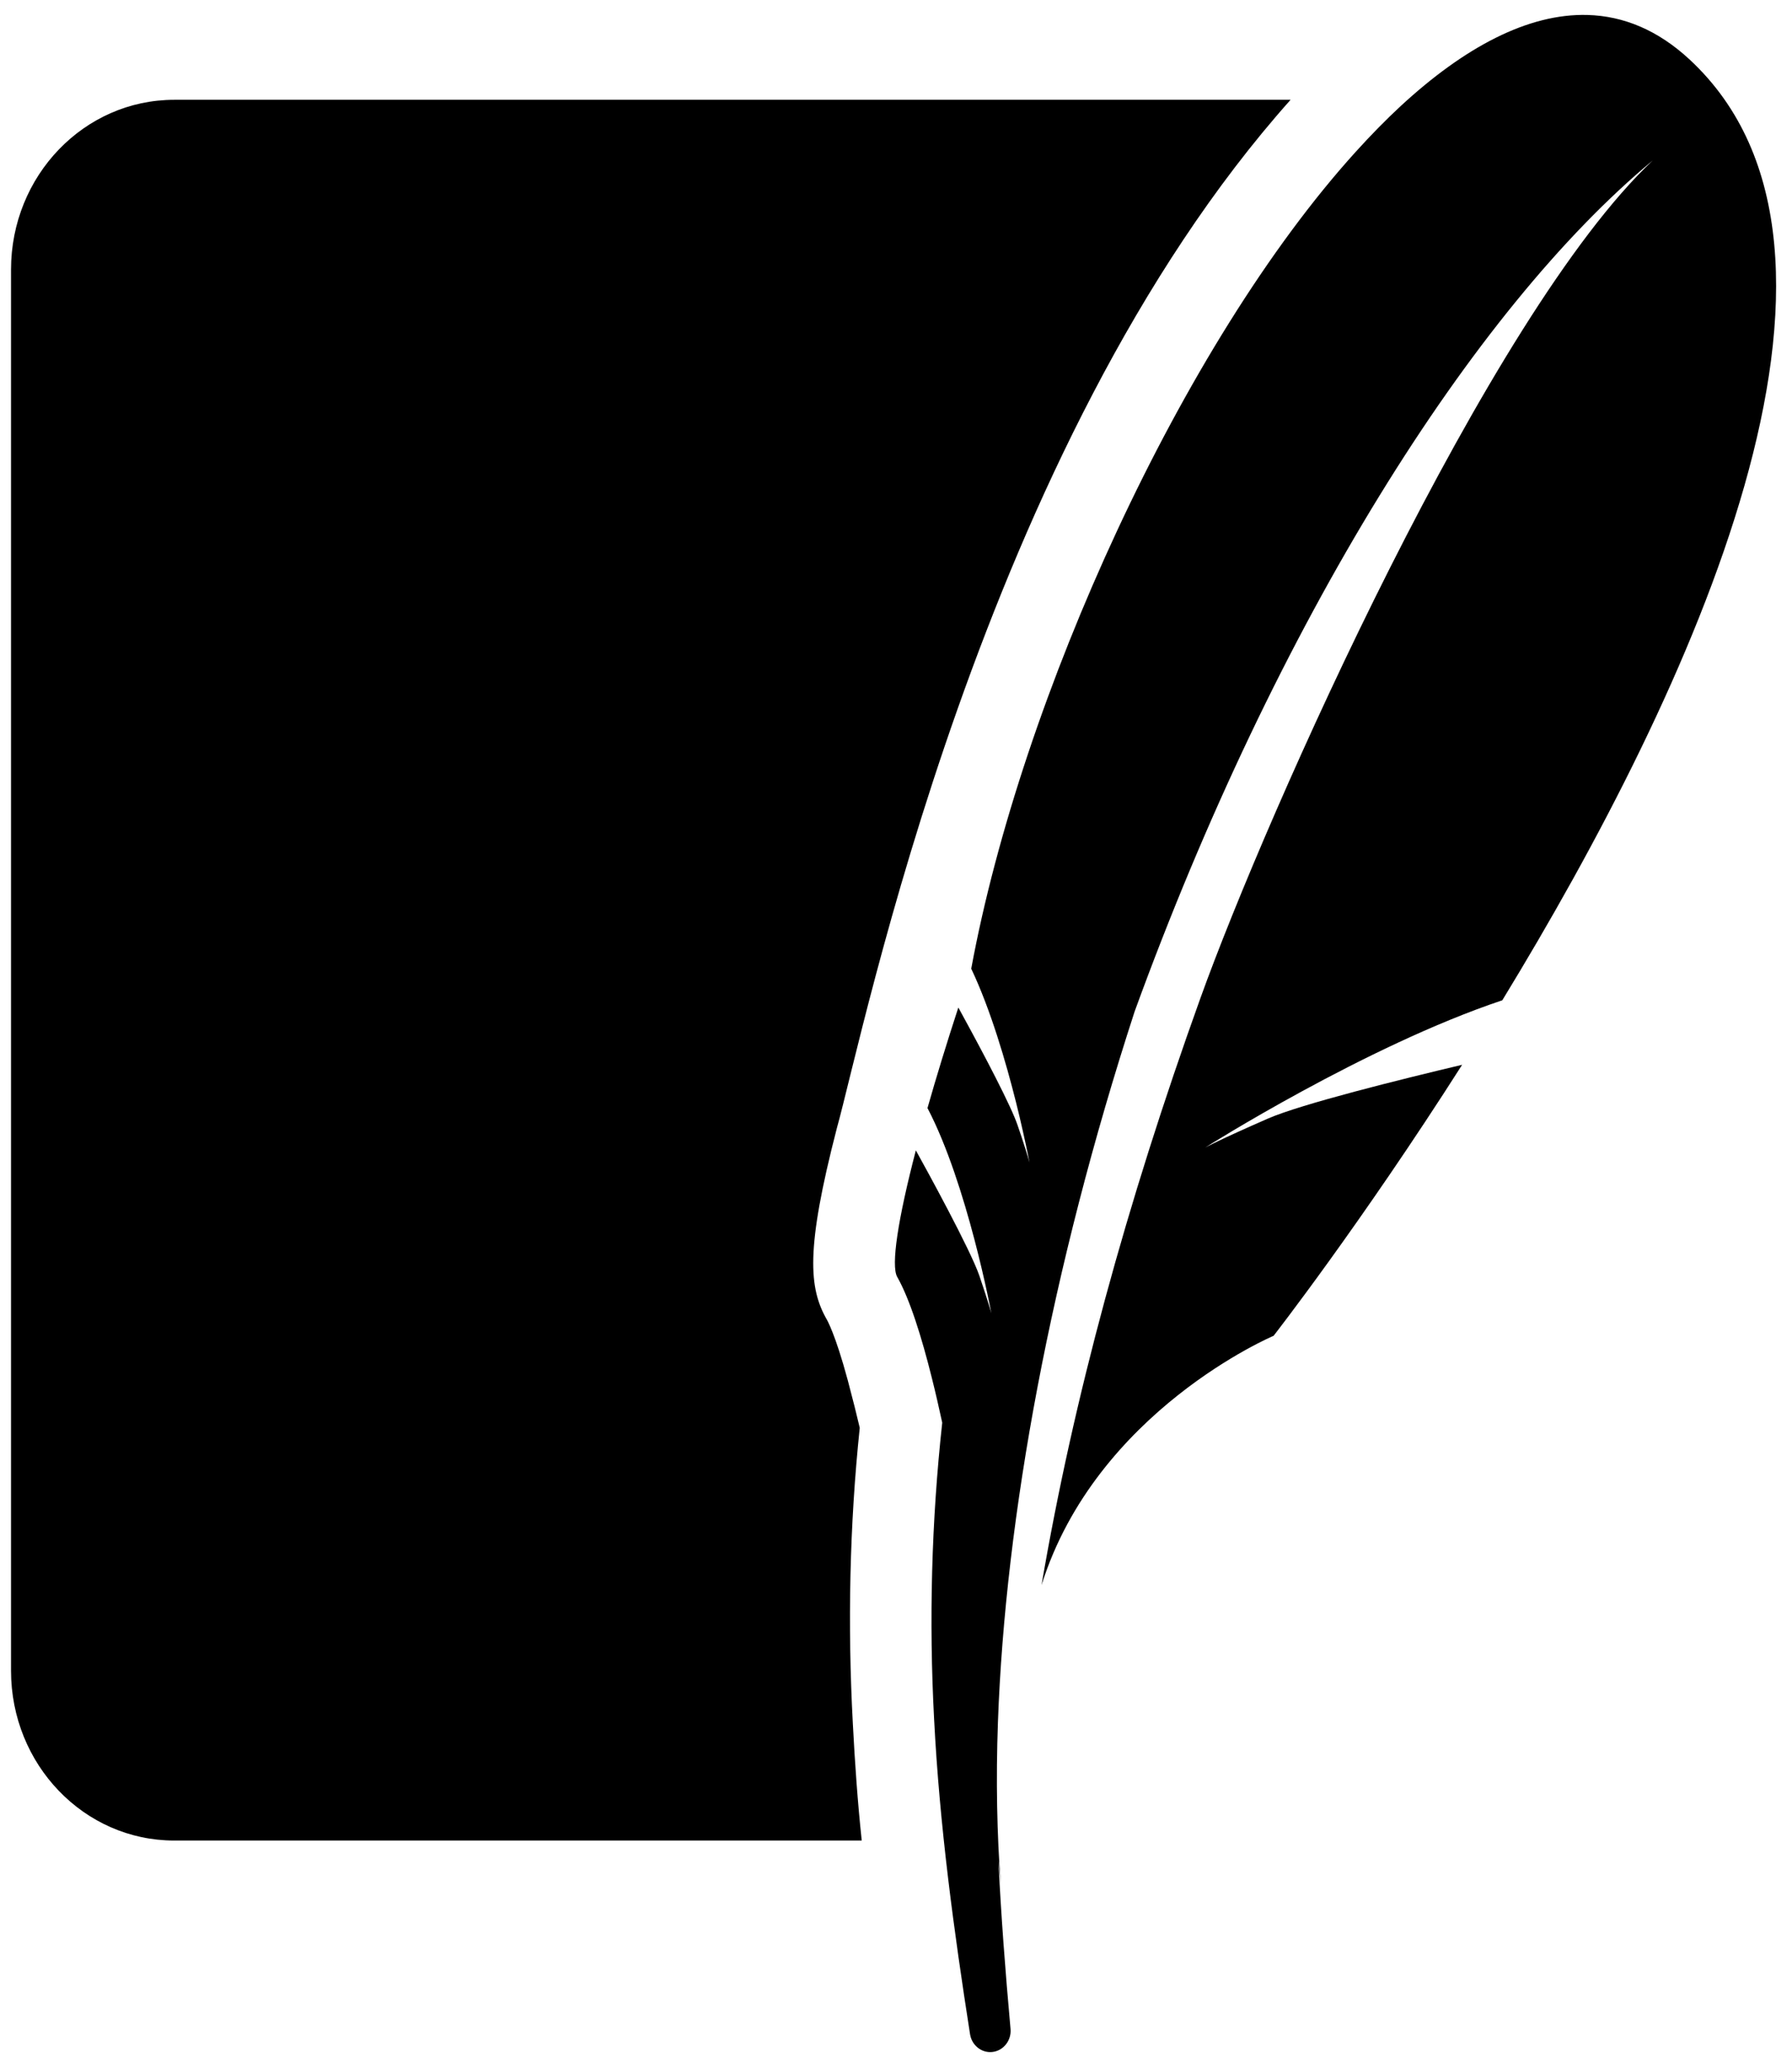 <svg width="65" height="75" viewBox="0 0 65 75" fill="none" xmlns="http://www.w3.org/2000/svg">
<path d="M57.588 0.543C55.422 0.481 53.105 1.723 50.807 3.846C50.261 4.351 49.715 4.911 49.173 5.509C42.883 12.453 37.044 25.314 35.229 35.136C35.935 36.627 36.489 38.531 36.854 39.984C36.947 40.357 37.03 40.705 37.096 41.004C37.256 41.709 37.342 42.165 37.342 42.165C37.342 42.165 37.287 41.944 37.056 41.245C37.011 41.111 36.96 40.966 36.903 40.794C36.878 40.723 36.846 40.636 36.807 40.544C36.397 39.551 35.261 37.455 34.761 36.544C34.333 37.856 33.957 39.082 33.642 40.192C35.084 42.938 35.96 47.642 35.96 47.642C35.96 47.642 35.886 47.338 35.524 46.274C35.203 45.333 33.6 42.41 33.22 41.726C32.57 44.221 32.311 45.906 32.544 46.316C32.995 47.111 33.427 48.479 33.804 49.995C33.936 50.52 34.059 51.062 34.177 51.604C33.785 55.187 33.693 58.787 33.882 62.351C34.079 66.213 34.598 70.026 35.186 73.786C35.248 74.182 35.597 74.468 35.986 74.43C36.393 74.39 36.693 74.014 36.654 73.591C36.469 71.541 36.312 69.497 36.212 67.458L36.301 68.372C36.161 66.541 36.122 64.57 36.197 62.471C36.465 55.026 38.113 46.048 41.155 36.691C46.295 22.566 53.424 11.23 59.95 5.819C54.002 11.409 45.952 29.503 43.542 36.204C40.844 43.706 38.931 50.746 37.779 57.493C39.768 51.168 46.196 48.452 46.196 48.452C46.196 48.452 49.352 44.403 53.035 38.622C50.829 39.145 47.202 40.043 45.988 40.574C44.197 41.356 43.716 41.624 43.716 41.624C43.716 41.624 49.516 37.947 54.492 36.282C61.337 25.064 68.795 9.128 61.285 2.158C60.131 1.088 58.888 0.581 57.588 0.543ZM6.32 3.62C3.049 3.62 0.4 6.377 0.4 9.78V60.6C0.4 64.003 3.049 66.76 6.32 66.76H31.257C31.109 65.374 31.008 63.942 30.934 62.51C30.741 58.937 30.815 55.317 31.185 51.79C31.096 51.436 31.022 51.097 30.934 50.773C30.43 48.741 30.089 48.049 30 47.88C29.334 46.725 29.216 45.324 30.355 40.92C31.334 37.432 35.604 16.191 46.812 3.62H6.32Z" fill="black"/>
</svg>
